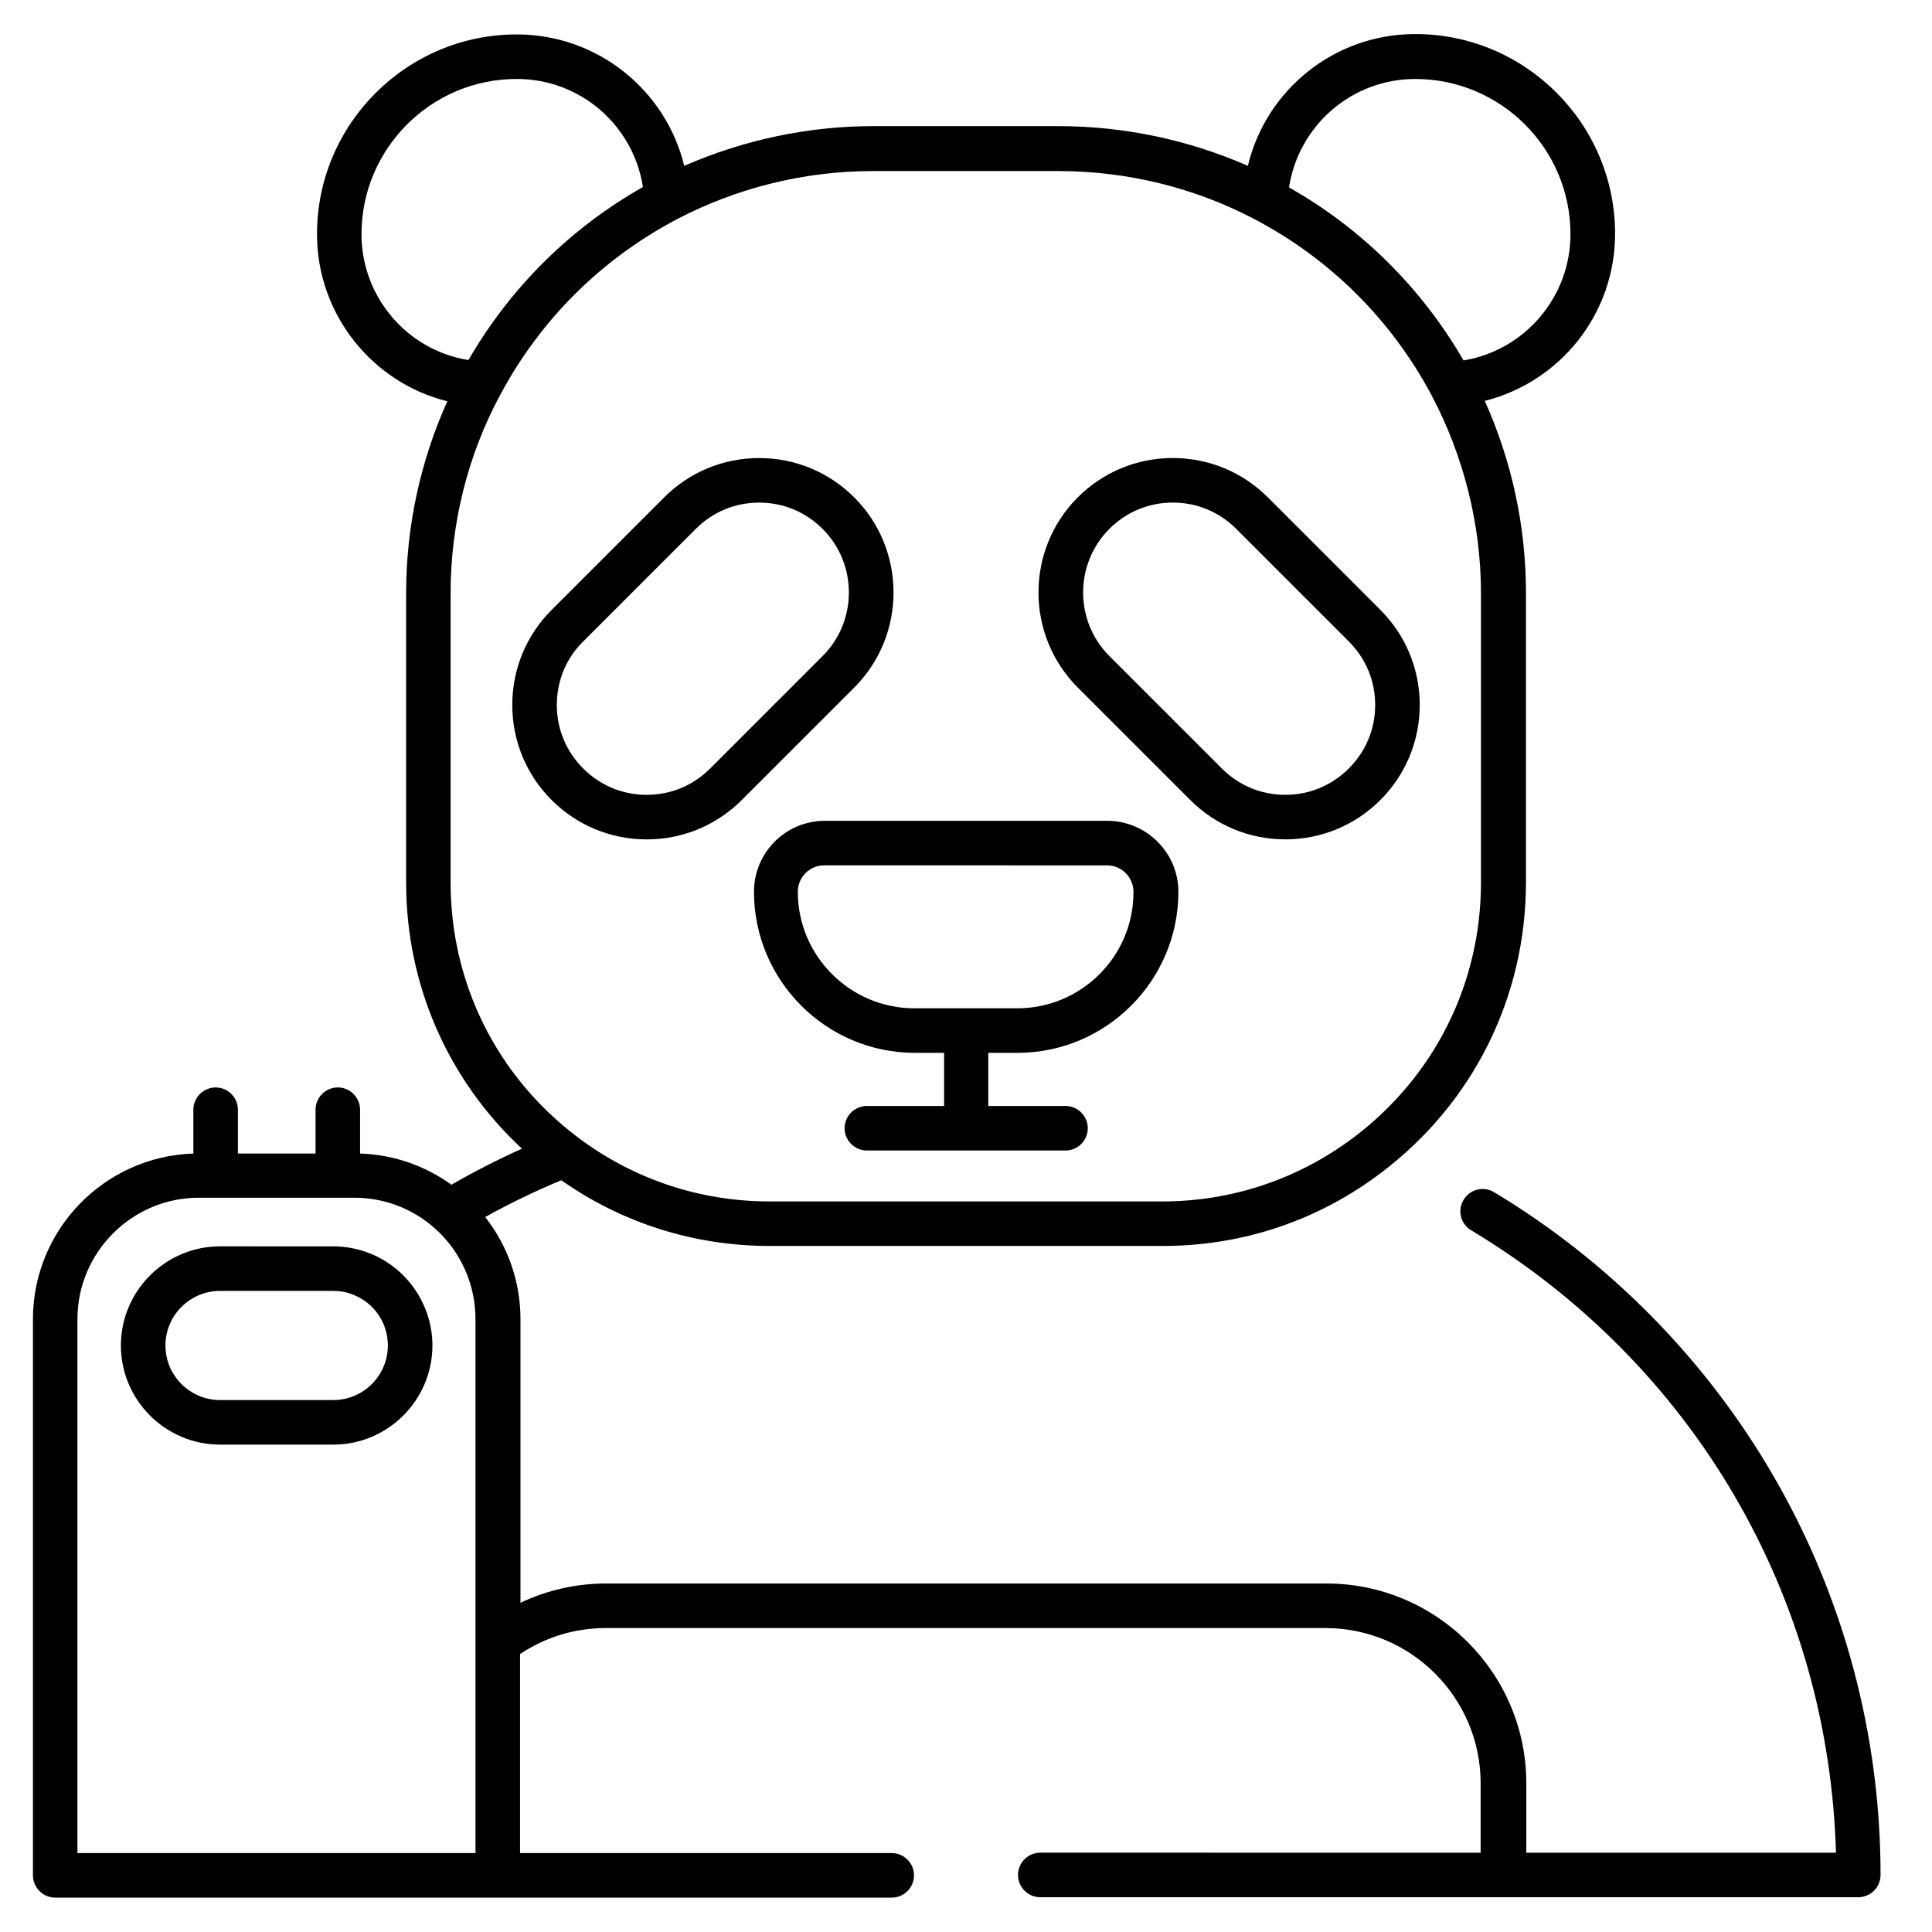<?xml version="1.0" encoding="UTF-8"?>
<!-- Uploaded to: SVG Repo, www.svgrepo.com, Generator: SVG Repo Mixer Tools -->
<svg fill="#000000" width="800px" height="800px" version="1.1" viewBox="144 144 512 512" xmlns="http://www.w3.org/2000/svg">
 <g>
  <path d="m437.39 361.52h-74.785c-10.43 0-18.793 8.461-18.793 18.793 0 23.52 19.09 42.707 42.707 42.707h7.676v14.07h-20.469c-3.246 0-5.902 2.656-5.902 5.902s2.656 5.902 5.902 5.902l26.273 0.004h26.371c3.246 0 5.902-2.656 5.902-5.902s-2.656-5.902-5.902-5.902l-20.469-0.004v-14.07h7.676c23.52 0 42.707-19.09 42.707-42.707 0-10.328-8.465-18.793-18.895-18.793zm-23.812 49.691h-27.258c-17.023 0-30.898-13.875-30.898-30.898 0-3.836 3.148-6.988 6.988-6.988l74.98 0.004c3.836 0 6.988 3.148 6.988 6.988 0.098 17.02-13.777 30.895-30.801 30.895z"/>
  <path d="m163.54 646.89h216.78c3.246 0 5.902-2.656 5.902-5.902s-2.656-5.902-5.902-5.902l-98.5-0.004v-52.742c6.789-4.527 14.562-6.887 22.73-6.887h190.7c22.73 0 41.133 18.5 41.133 41.133v18.402l-116.7-0.008c-3.246 0-5.902 2.656-5.902 5.902s2.656 5.902 5.902 5.902h216.78c3.246 0 5.902-2.656 5.902-5.902 0-37.098-9.742-73.504-28.242-105.48-17.91-30.996-43.59-57.07-74.195-75.473-2.754-1.672-6.394-0.789-8.07 2.066-1.672 2.754-0.789 6.394 2.066 8.07 58.844 35.426 94.66 96.727 96.629 164.92h-82.066v-18.402c0-29.227-23.812-52.938-52.938-52.938h-190.89c-7.969 0-15.742 1.77-22.73 5.117v-75.18c0-9.938-3.344-19.387-9.348-27.059 6.594-3.641 13.285-6.887 20.172-9.742 16.234 11.414 35.324 17.418 55.301 17.418h104.01c21.156 0 41.23-6.691 58.055-19.484 24.305-18.402 38.277-46.445 38.277-76.949v-76.652c0-17.516-3.738-34.934-10.922-50.871 19.977-5.019 34.539-23.027 34.539-44.281 0-29.125-23.715-52.938-52.938-52.938-21.453 0-39.559 14.762-44.379 34.934-15.645-6.887-32.867-10.527-50.086-10.527l-49.199-0.004c-17.219 0-34.34 3.641-50.086 10.527-4.82-19.977-22.926-34.832-44.379-34.832-29.125 0-52.938 23.715-52.938 52.938 0 21.254 14.66 39.359 34.539 44.281-7.184 15.941-10.922 33.359-10.922 50.871v76.652c0 27.16 11.121 52.348 30.699 70.555-6.394 2.856-12.695 6.102-18.695 9.543-7.086-5.117-15.449-7.969-24.207-8.266v-11.609c0-3.246-2.656-5.902-5.902-5.902-3.246 0-5.902 2.656-5.902 5.902v11.609l-20.57 0.004v-11.609c0-3.246-2.656-5.902-5.902-5.902-3.246 0-5.902 2.656-5.902 5.902v11.609c-23.617 0.785-42.512 20.172-42.512 43.887v147.4c0 3.246 2.656 5.902 5.902 5.902zm355.52-481.96c22.633 0 41.133 18.402 41.133 41.133 0 16.727-12.203 30.801-28.34 33.457-11.121-19.188-26.961-34.934-46.25-45.855 2.559-16.438 16.633-28.734 33.457-28.734zm-279.26 41.129c0-22.633 18.402-41.133 41.133-41.133 16.926 0 30.898 12.301 33.457 28.633-19.285 10.922-35.129 26.668-46.25 45.855-16.141-2.555-28.34-16.625-28.34-33.355zm23.613 171.81v-76.652c0-18.402 4.527-36.605 13.188-52.645 10.629-19.875 26.766-35.918 46.738-46.445 15.941-8.363 33.852-12.793 51.957-12.793h49.297c18.105 0 36.113 4.43 51.957 12.793 19.977 10.527 36.113 26.566 46.738 46.445 8.562 16.137 13.188 34.34 13.188 52.645v76.652c0 26.766-12.301 51.363-33.652 67.504-14.762 11.121-32.375 17.023-50.871 17.023l-104.01-0.004c-18.5 0-36.113-5.902-50.871-17.023-21.355-16.137-33.656-40.734-33.656-67.5zm-66.715 83.539h41.234c7.871 0 15.352 2.856 21.254 8.07 6.887 6.102 10.824 14.859 10.824 24.109v141.5h-105.49v-141.5c0-17.715 14.465-32.18 32.176-32.18z"/>
  <path d="m202.31 526.84h30.012c14.465 0 26.273-11.809 26.273-26.273 0-10.824-6.789-20.664-16.828-24.5-3.051-1.18-6.199-1.77-9.445-1.77l-30.012-0.004c-14.465 0-26.273 11.809-26.273 26.273s11.809 26.273 26.273 26.273zm0-40.738h30.012c1.77 0 3.543 0.297 5.215 0.984 5.609 2.164 9.25 7.477 9.25 13.48 0 7.969-6.496 14.465-14.465 14.465h-30.012c-7.969 0-14.465-6.496-14.465-14.465s6.496-14.465 14.465-14.465z"/>
  <path d="m459.43 356.01c6.691 6.691 15.645 10.43 25.191 10.43 9.543 0 18.5-3.738 25.191-10.43 6.691-6.691 10.43-15.645 10.43-25.191 0-9.543-3.738-18.5-10.43-25.191l-29.816-29.816c-6.691-6.691-15.645-10.43-25.191-10.43-9.543 0-18.5 3.738-25.191 10.43-13.875 13.875-13.875 36.508 0 50.383zm-21.453-71.832c4.527-4.527 10.43-6.988 16.828-6.988 6.394 0 12.301 2.461 16.828 6.988l29.816 29.816c4.527 4.527 6.988 10.43 6.988 16.828 0 6.394-2.461 12.301-6.988 16.828s-10.43 6.988-16.828 6.988c-6.394 0-12.301-2.461-16.828-6.988l-29.816-29.816c-9.25-9.25-9.25-24.406 0-33.656z"/>
  <path d="m315.38 366.45c9.543 0 18.5-3.738 25.191-10.43l29.816-29.816c13.875-13.875 13.875-36.508 0-50.383-6.691-6.691-15.645-10.43-25.191-10.43-9.543 0-18.5 3.738-25.191 10.43l-29.816 29.816c-6.691 6.691-10.43 15.645-10.43 25.191 0 9.543 3.738 18.5 10.43 25.191 6.691 6.688 15.645 10.43 25.191 10.43zm-16.828-52.449 29.816-29.816c4.527-4.527 10.43-6.988 16.828-6.988 6.394 0 12.301 2.461 16.828 6.988 9.25 9.25 9.25 24.402 0 33.652l-29.816 29.816c-4.527 4.527-10.43 6.988-16.828 6.988-6.394 0-12.301-2.461-16.828-6.988-4.527-4.527-6.988-10.43-6.988-16.828 0.004-6.394 2.461-12.395 6.988-16.824z"/>
 </g>
</svg>
